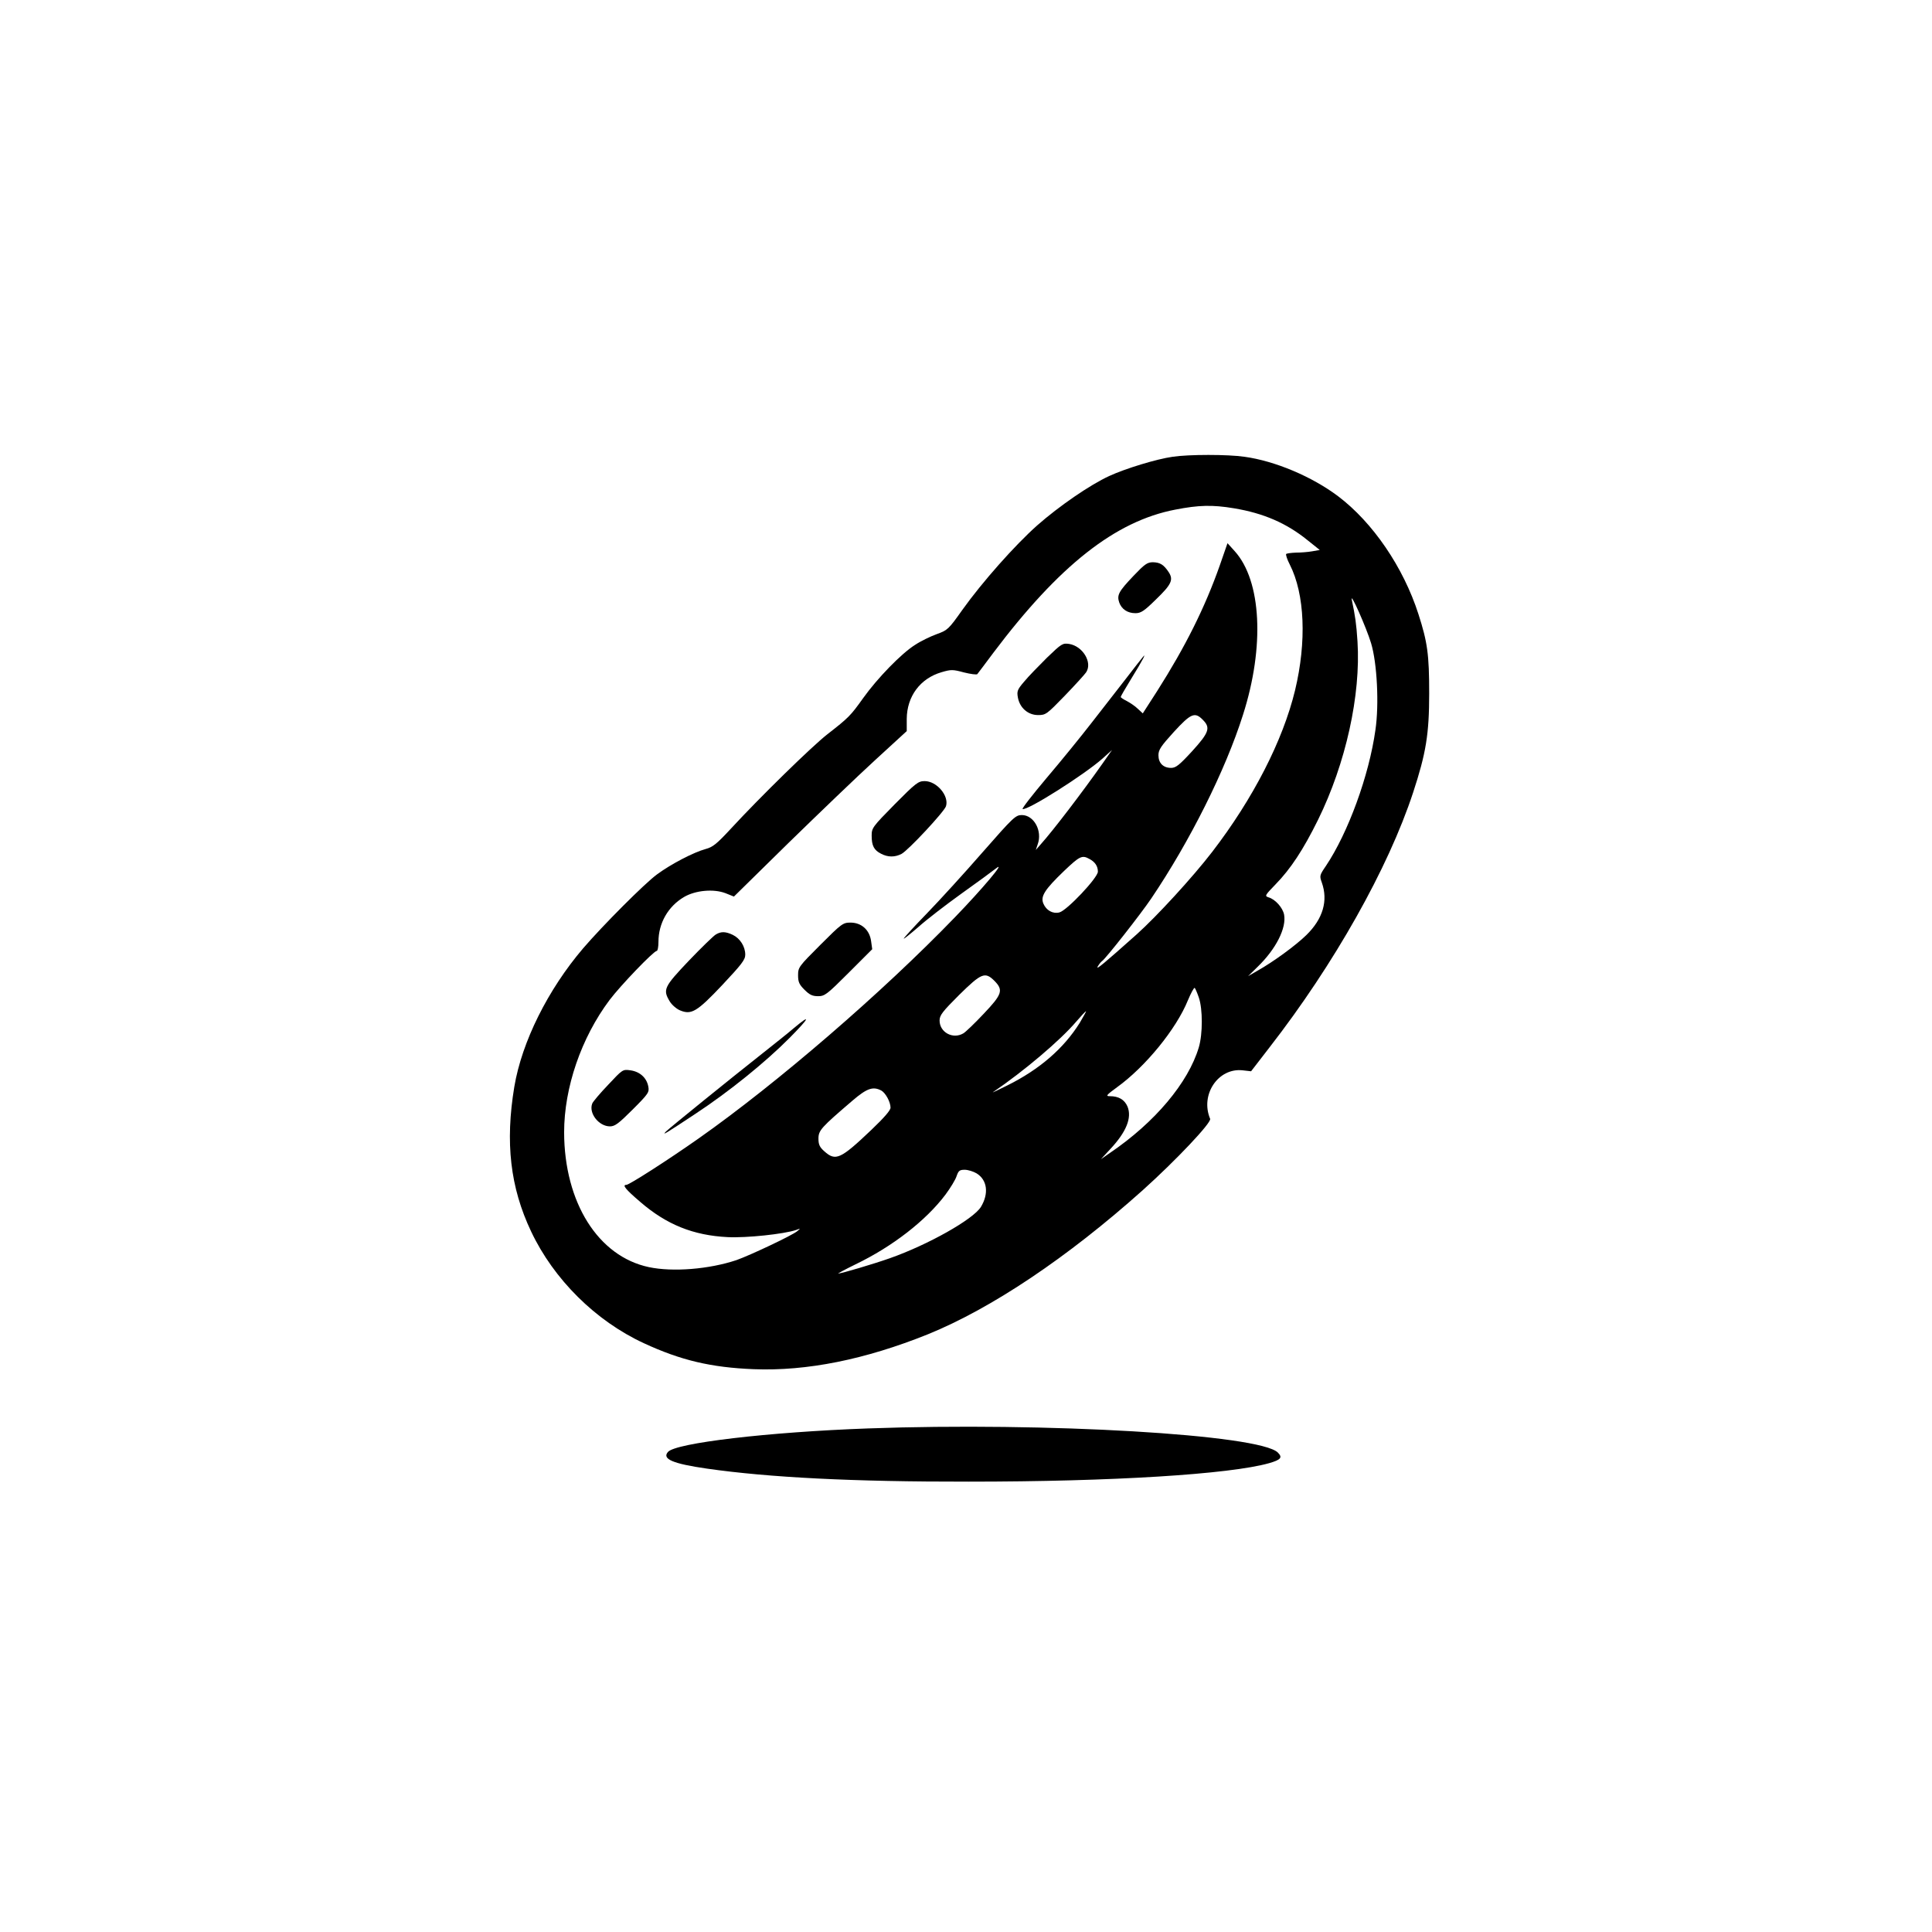 <?xml version="1.0" standalone="no"?>
<!DOCTYPE svg PUBLIC "-//W3C//DTD SVG 20010904//EN"
 "http://www.w3.org/TR/2001/REC-SVG-20010904/DTD/svg10.dtd">
<svg version="1.0" xmlns="http://www.w3.org/2000/svg"
 width="1024pt" height="1024pt" viewBox="0 0 1024 1024"
 preserveAspectRatio="xMidYMid meet">

<g transform="translate(0,1024) scale(0.1,-0.1)"
fill="#000000" stroke="none">
<path d="M6215 7819 c-85 -12 -249 -62 -336 -102 -102 -47 -265 -159 -382
-262 -118 -105 -291 -300 -396 -447 -73 -103 -78 -108 -136 -129 -33 -12 -85
-37 -115 -57 -73 -46 -200 -177 -275 -282 -67 -94 -77 -104 -190 -192 -83 -65
-355 -331 -511 -500 -75 -81 -96 -98 -134 -108 -63 -17 -184 -80 -257 -134
-65 -47 -288 -271 -392 -392 -187 -219 -325 -496 -365 -734 -49 -295 -22 -533
89 -767 120 -254 342 -474 597 -592 196 -91 357 -129 583 -138 281 -11 590 51
923 185 337 137 740 407 1138 763 178 160 366 359 358 379 -54 128 43 272 173
257 l44 -5 98 127 c342 440 629 949 761 1351 68 207 85 309 85 525 0 206 -9
271 -57 420 -80 249 -242 486 -426 625 -138 104 -335 187 -496 209 -89 13
-294 13 -381 0z m325 -273 c157 -26 279 -79 390 -169 l65 -52 -40 -7 c-22 -4
-61 -7 -86 -7 -25 -1 -48 -4 -52 -7 -3 -4 5 -29 19 -56 80 -157 90 -409 28
-667 -65 -268 -223 -575 -439 -856 -103 -134 -293 -341 -400 -437 -175 -156
-218 -192 -207 -171 7 12 17 25 23 29 18 11 205 249 261 332 204 302 393 679
486 973 116 362 98 711 -44 868 l-38 42 -41 -118 c-79 -224 -182 -430 -332
-666 l-76 -118 -26 24 c-14 14 -41 32 -58 41 -18 9 -33 19 -33 22 0 3 24 45
53 92 30 48 59 98 66 112 13 28 17 33 -99 -117 -36 -46 -113 -145 -172 -221
-58 -75 -167 -209 -242 -297 -74 -88 -131 -161 -126 -163 26 -9 327 182 423
267 l51 46 -49 -70 c-109 -155 -265 -359 -328 -429 l-27 -31 10 30 c26 71 -20
155 -84 155 -33 0 -45 -11 -208 -197 -95 -109 -228 -255 -295 -324 -68 -70
-123 -130 -123 -134 0 -3 35 25 78 62 42 38 145 117 227 176 83 59 166 120
185 135 54 42 -72 -108 -218 -259 -387 -401 -944 -881 -1359 -1173 -165 -116
-368 -246 -383 -246 -24 0 -4 -24 73 -90 140 -121 282 -178 464 -187 99 -5
298 16 363 38 24 9 24 9 5 -7 -30 -24 -251 -128 -322 -153 -144 -48 -336 -64
-464 -37 -269 57 -448 343 -449 714 0 238 91 502 241 702 59 78 234 260 250
260 5 0 9 22 9 48 0 99 51 188 136 238 60 35 156 44 219 20 l45 -18 289 284
c159 155 365 353 458 438 l169 155 0 65 c1 119 71 214 184 247 51 15 60 15
119 -1 36 -9 68 -13 71 -9 4 5 42 55 85 113 348 462 646 698 965 759 123 24
196 26 310 7z m727 -715 c32 -106 43 -325 23 -460 -34 -243 -145 -545 -262
-720 -34 -50 -35 -53 -22 -89 34 -96 6 -192 -82 -278 -55 -54 -175 -142 -259
-189 l-50 -29 51 50 c98 95 153 206 140 276 -7 37 -47 82 -83 92 -21 7 -18 11
38 69 79 81 146 182 225 342 147 299 227 661 209 945 -6 94 -12 134 -30 220
-11 52 77 -146 102 -229z m-892 -406 c42 -42 34 -67 -56 -166 -69 -75 -87 -89
-112 -89 -42 0 -67 26 -67 67 0 29 13 48 82 124 90 98 111 107 153 64z m-602
-737 c31 -16 46 -39 46 -68 0 -32 -164 -206 -204 -216 -35 -9 -70 11 -85 47
-16 38 7 74 110 173 82 78 95 85 133 64z m-502 -647 c48 -49 41 -71 -58 -175
-47 -50 -95 -96 -107 -103 -56 -33 -126 6 -126 68 0 28 15 47 104 136 118 116
137 124 187 74z m1083 -88 c21 -61 21 -193 0 -264 -56 -188 -233 -398 -470
-559 l-49 -34 51 55 c84 90 114 165 90 224 -16 37 -47 55 -94 55 -23 0 -18 6
38 47 150 108 314 308 376 461 16 38 32 68 36 66 3 -2 13 -25 22 -51z m-631
-134 c-85 -136 -213 -247 -384 -332 -52 -26 -86 -42 -75 -35 162 110 356 274
440 373 26 30 49 55 52 55 2 0 -13 -27 -33 -61z m-1052 -359 c23 -13 49 -61
49 -91 0 -14 -34 -53 -101 -117 -164 -156 -190 -168 -250 -114 -25 22 -31 36
-31 67 0 44 14 59 181 202 76 65 108 76 152 53z m505 -439 c57 -35 66 -107 23
-178 -41 -66 -281 -201 -483 -272 -88 -31 -257 -81 -273 -81 -4 0 37 22 92 49
195 94 372 231 476 369 26 35 53 79 59 98 10 29 16 34 43 34 18 0 46 -9 63
-19z"/>
<path d="M6008 7188 c-79 -83 -89 -102 -76 -141 13 -36 44 -57 86 -57 29 0 46
11 108 72 83 80 95 105 68 146 -26 39 -45 51 -83 52 -30 0 -44 -10 -103 -72z"/>
<path d="M5549 6754 c-44 -44 -99 -100 -121 -127 -36 -42 -39 -51 -33 -84 10
-55 54 -93 107 -93 41 0 46 4 142 103 54 56 105 112 113 124 34 52 -18 138
-90 150 -35 5 -40 2 -118 -73z"/>
<path d="M4742 5977 c-117 -119 -122 -125 -122 -166 0 -53 12 -77 50 -96 36
-19 73 -19 108 -1 35 18 227 224 236 253 17 55 -49 133 -113 133 -34 0 -47
-10 -159 -123z"/>
<path d="M4348 5232 c-114 -114 -118 -119 -118 -161 0 -36 6 -49 34 -77 27
-27 42 -34 72 -34 35 0 47 9 162 124 l125 125 -6 43 c-8 59 -51 98 -109 98
-40 0 -47 -5 -160 -118z"/>
<path d="M3794 5287 c-12 -7 -76 -69 -143 -139 -132 -139 -139 -153 -101 -216
11 -18 35 -39 54 -47 60 -25 89 -9 224 134 103 110 122 134 122 161 0 43 -27
86 -66 105 -38 18 -62 19 -90 2z"/>
<path d="M4209 4792 c-30 -26 -107 -87 -170 -137 -165 -130 -491 -394 -509
-412 -22 -23 -8 -15 155 93 178 117 372 274 500 403 106 107 116 130 24 53z"/>
<path d="M3223 4490 c-43 -45 -81 -90 -84 -99 -20 -51 35 -121 94 -121 26 0
46 15 120 89 85 85 89 92 83 123 -9 46 -45 78 -94 85 -42 6 -42 5 -119 -77z"/>
<path d="M4600 2669 c-526 -19 -1021 -77 -1060 -125 -32 -37 26 -62 207 -88
328 -47 774 -70 1388 -69 763 0 1384 39 1592 98 62 18 72 30 46 56 -95 96
-1233 162 -2173 128z"/>
</g>
</svg>
